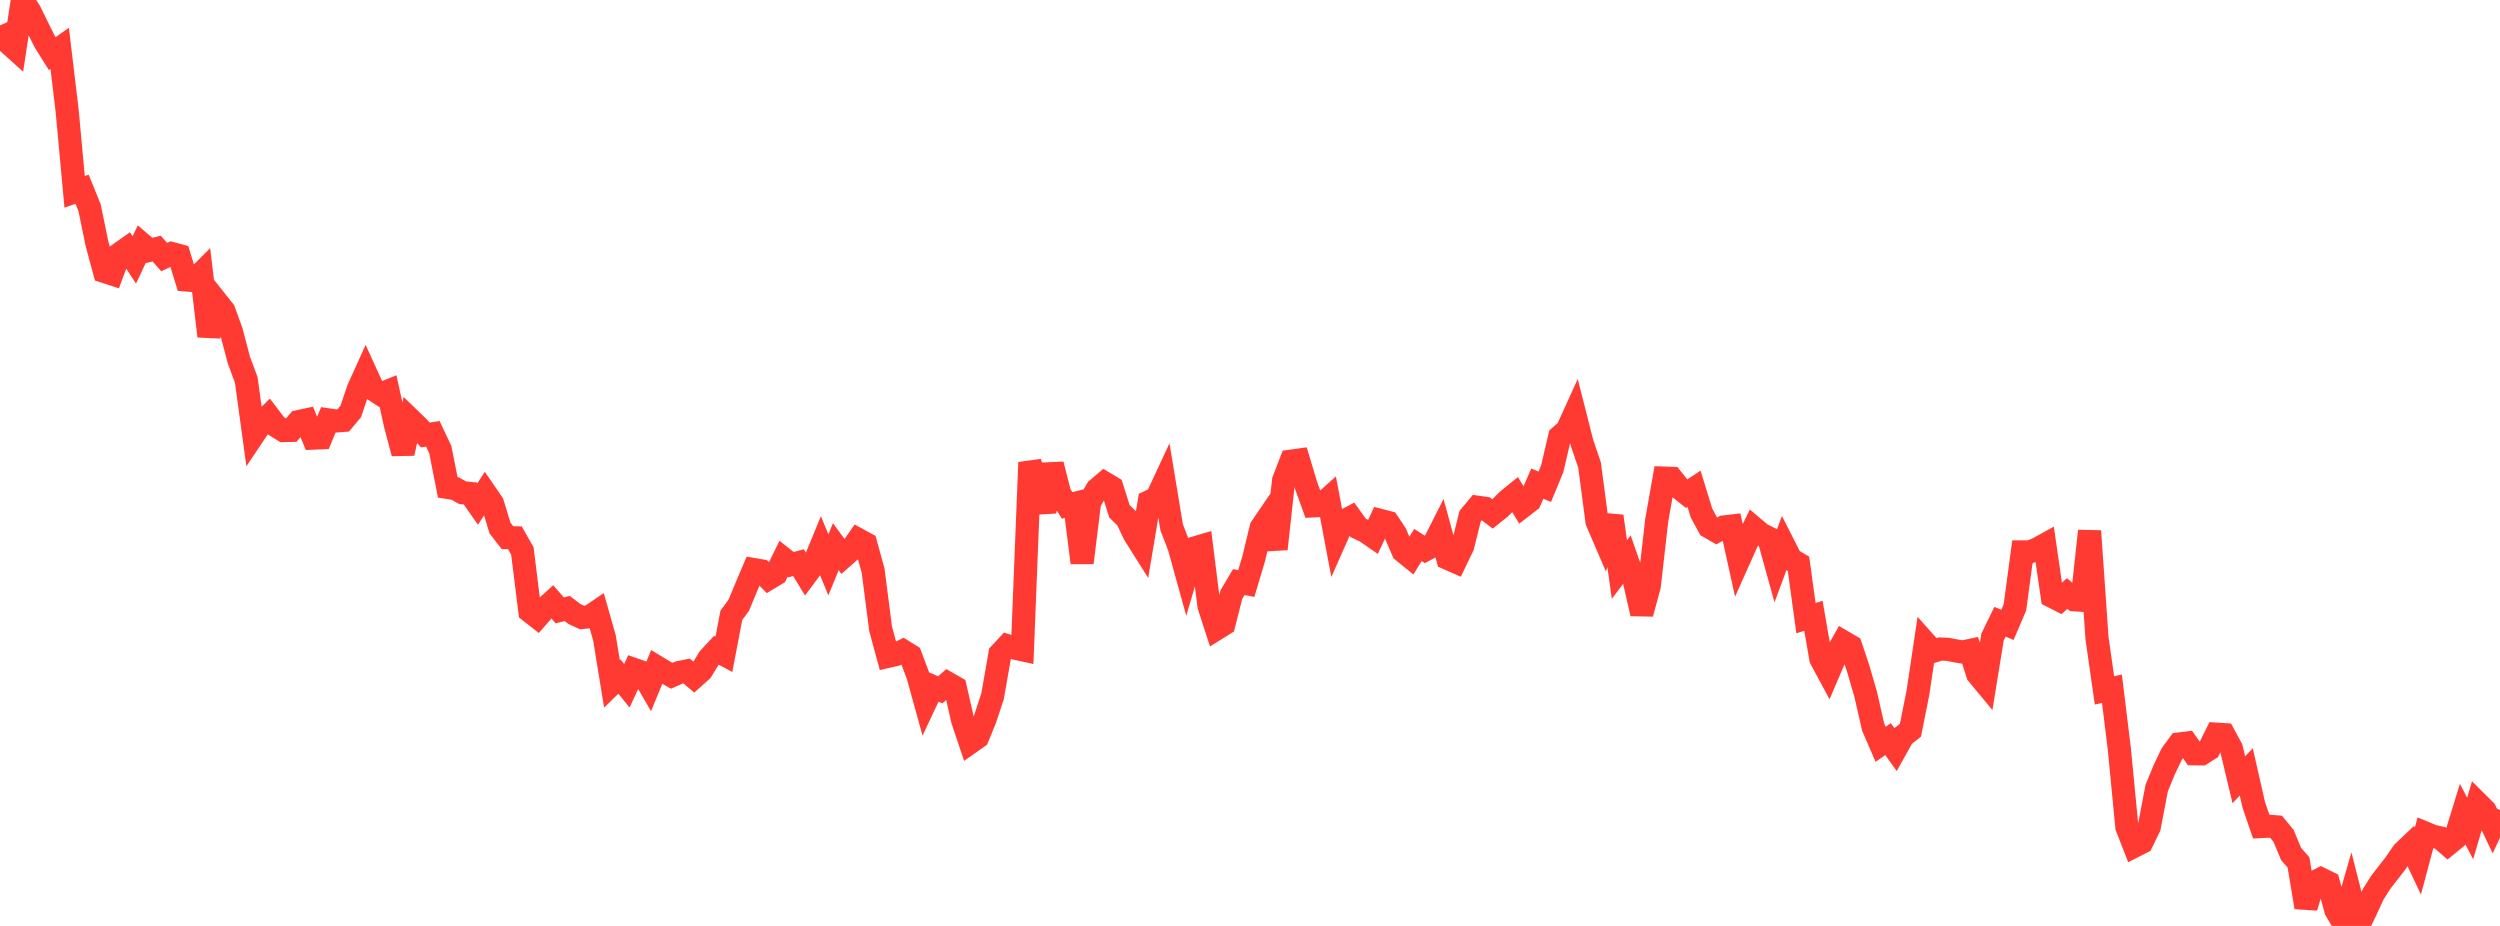 <?xml version="1.0" standalone="no"?>
<!DOCTYPE svg PUBLIC "-//W3C//DTD SVG 1.1//EN" "http://www.w3.org/Graphics/SVG/1.1/DTD/svg11.dtd">

<svg width="135" height="50" viewBox="0 0 135 50" preserveAspectRatio="none" 
  xmlns="http://www.w3.org/2000/svg"
  xmlns:xlink="http://www.w3.org/1999/xlink">


<polyline points="0.0, 1.372 0.403, 2.27 0.806, 2.633 1.209, 0.0 1.612, 0.619 2.015, 1.445 2.418, 2.254 2.821, 2.897 3.224, 2.614 3.627, 5.99 4.03, 10.359 4.433, 10.218 4.836, 11.212 5.239, 13.167 5.642, 14.658 6.045, 14.791 6.448, 13.708 6.851, 13.424 7.254, 14.037 7.657, 13.177 8.06, 13.522 8.463, 13.425 8.866, 13.884 9.269, 13.693 9.672, 13.802 10.075, 15.122 10.478, 15.155 10.881, 14.752 11.284, 18.153 11.687, 16.279 12.09, 16.787 12.493, 17.897 12.896, 19.432 13.299, 20.52 13.701, 23.466 14.104, 22.866 14.507, 22.468 14.91, 23 15.313, 23.251 15.716, 23.242 16.119, 22.768 16.522, 22.681 16.925, 23.658 17.328, 23.641 17.731, 22.674 18.134, 22.733 18.537, 22.702 18.94, 22.219 19.343, 21.026 19.746, 20.134 20.149, 21.017 20.552, 21.282 20.955, 21.119 21.358, 22.957 21.761, 24.477 22.164, 22.662 22.567, 23.052 22.97, 23.491 23.373, 23.426 23.776, 24.277 24.179, 26.321 24.582, 26.384 24.985, 26.607 25.388, 26.646 25.791, 27.22 26.194, 26.601 26.597, 27.188 27.0, 28.515 27.403, 29.032 27.806, 29.042 28.209, 29.755 28.612, 33.009 29.015, 33.325 29.418, 32.861 29.821, 32.495 30.224, 32.961 30.627, 32.859 31.03, 33.161 31.433, 33.344 31.836, 33.303 32.239, 33.029 32.642, 34.449 33.045, 36.926 33.448, 36.533 33.851, 37.033 34.254, 36.157 34.657, 36.298 35.06, 36.994 35.463, 36.015 35.866, 36.259 36.269, 36.492 36.672, 36.315 37.075, 36.235 37.478, 36.573 37.881, 36.213 38.284, 35.549 38.687, 35.115 39.09, 35.333 39.493, 33.227 39.896, 32.678 40.299, 31.704 40.701, 30.757 41.104, 30.826 41.507, 31.239 41.91, 30.997 42.313, 30.173 42.716, 30.491 43.119, 30.383 43.522, 31.042 43.925, 30.5 44.328, 29.519 44.731, 30.503 45.134, 29.52 45.537, 30.07 45.94, 29.714 46.343, 29.139 46.746, 29.359 47.149, 30.819 47.552, 33.953 47.955, 35.441 48.358, 35.349 48.761, 35.151 49.164, 35.402 49.567, 36.475 49.97, 37.932 50.373, 37.076 50.776, 37.251 51.179, 36.895 51.582, 37.126 51.985, 38.897 52.388, 40.094 52.791, 39.811 53.194, 38.824 53.597, 37.604 54.0, 35.306 54.403, 34.874 54.806, 35 55.209, 35.088 55.612, 24.973 56.015, 26.192 56.418, 27.634 56.821, 25.077 57.224, 26.664 57.627, 27.293 58.03, 27.191 58.433, 30.388 58.836, 27.121 59.239, 26.425 59.642, 26.082 60.045, 26.324 60.448, 27.607 60.851, 28.002 61.254, 28.849 61.657, 29.489 62.06, 27.089 62.463, 26.899 62.866, 26.033 63.269, 28.473 63.672, 29.521 64.075, 30.976 64.478, 29.602 64.881, 29.483 65.284, 32.711 65.687, 33.955 66.09, 33.703 66.493, 32.111 66.896, 31.431 67.299, 31.511 67.701, 30.166 68.104, 28.492 68.507, 27.901 68.91, 29.642 69.313, 25.954 69.716, 24.904 70.119, 24.848 70.522, 26.192 70.925, 27.315 71.328, 27.294 71.731, 26.932 72.134, 29.069 72.537, 28.157 72.94, 27.947 73.343, 28.508 73.746, 28.698 74.149, 28.977 74.552, 28.109 74.955, 28.214 75.358, 28.822 75.761, 29.761 76.164, 30.087 76.567, 29.43 76.97, 29.687 77.373, 29.472 77.776, 28.676 78.179, 30.151 78.582, 30.329 78.985, 29.494 79.388, 27.874 79.791, 27.391 80.194, 27.448 80.597, 27.753 81.0, 27.432 81.403, 27.024 81.806, 26.696 82.209, 27.356 82.612, 27.043 83.015, 26.116 83.418, 26.286 83.821, 25.31 84.224, 23.58 84.627, 23.23 85.03, 22.343 85.433, 23.93 85.836, 25.111 86.239, 28.164 86.642, 29.1 87.045, 27.876 87.448, 30.754 87.851, 30.218 88.254, 31.371 88.657, 33.137 89.06, 31.64 89.463, 28.098 89.866, 25.817 90.269, 25.831 90.672, 26.336 91.075, 26.658 91.478, 26.394 91.881, 27.706 92.284, 28.447 92.687, 28.68 93.09, 28.456 93.493, 28.41 93.896, 30.238 94.299, 29.338 94.701, 28.508 95.104, 28.847 95.507, 29.047 95.91, 30.499 96.313, 29.416 96.716, 30.209 97.119, 30.444 97.522, 33.38 97.925, 33.253 98.328, 35.576 98.731, 36.324 99.134, 35.381 99.537, 34.663 99.94, 34.9 100.343, 36.104 100.746, 37.49 101.149, 39.257 101.552, 40.191 101.955, 39.913 102.358, 40.474 102.761, 39.751 103.164, 39.433 103.567, 37.414 103.97, 34.72 104.373, 35.173 104.776, 35.047 105.179, 35.065 105.582, 35.143 105.985, 35.21 106.388, 35.124 106.791, 36.398 107.194, 36.885 107.597, 34.401 108.0, 33.574 108.403, 33.742 108.806, 32.799 109.209, 29.802 109.612, 29.801 110.015, 29.643 110.418, 29.421 110.821, 32.206 111.224, 32.412 111.627, 32.05 112.03, 32.389 112.433, 32.415 112.836, 28.674 113.239, 34.469 113.642, 37.283 114.045, 37.189 114.448, 40.479 114.851, 44.66 115.254, 45.69 115.657, 45.484 116.06, 44.655 116.463, 42.551 116.866, 41.572 117.269, 40.727 117.672, 40.177 118.075, 40.126 118.478, 40.704 118.881, 40.708 119.284, 40.457 119.687, 39.645 120.09, 39.671 120.493, 40.415 120.896, 42.107 121.299, 41.682 121.701, 43.453 122.104, 44.633 122.507, 44.614 122.91, 44.648 123.313, 45.139 123.716, 46.108 124.119, 46.573 124.522, 48.993 124.925, 47.666 125.328, 47.464 125.731, 47.662 126.134, 49.143 126.537, 49.822 126.94, 48.417 127.343, 50.0 127.746, 49.178 128.149, 48.299 128.552, 47.656 128.955, 47.139 129.358, 46.616 129.761, 46.026 130.164, 45.644 130.567, 46.497 130.97, 44.99 131.373, 45.157 131.776, 45.247 132.179, 45.598 132.582, 45.267 132.985, 43.964 133.388, 44.737 133.791, 43.371 134.194, 43.771 134.597, 44.613 135.0, 43.741" fill="none" stroke="#ff3a33" stroke-width="1.25"/>

</svg>